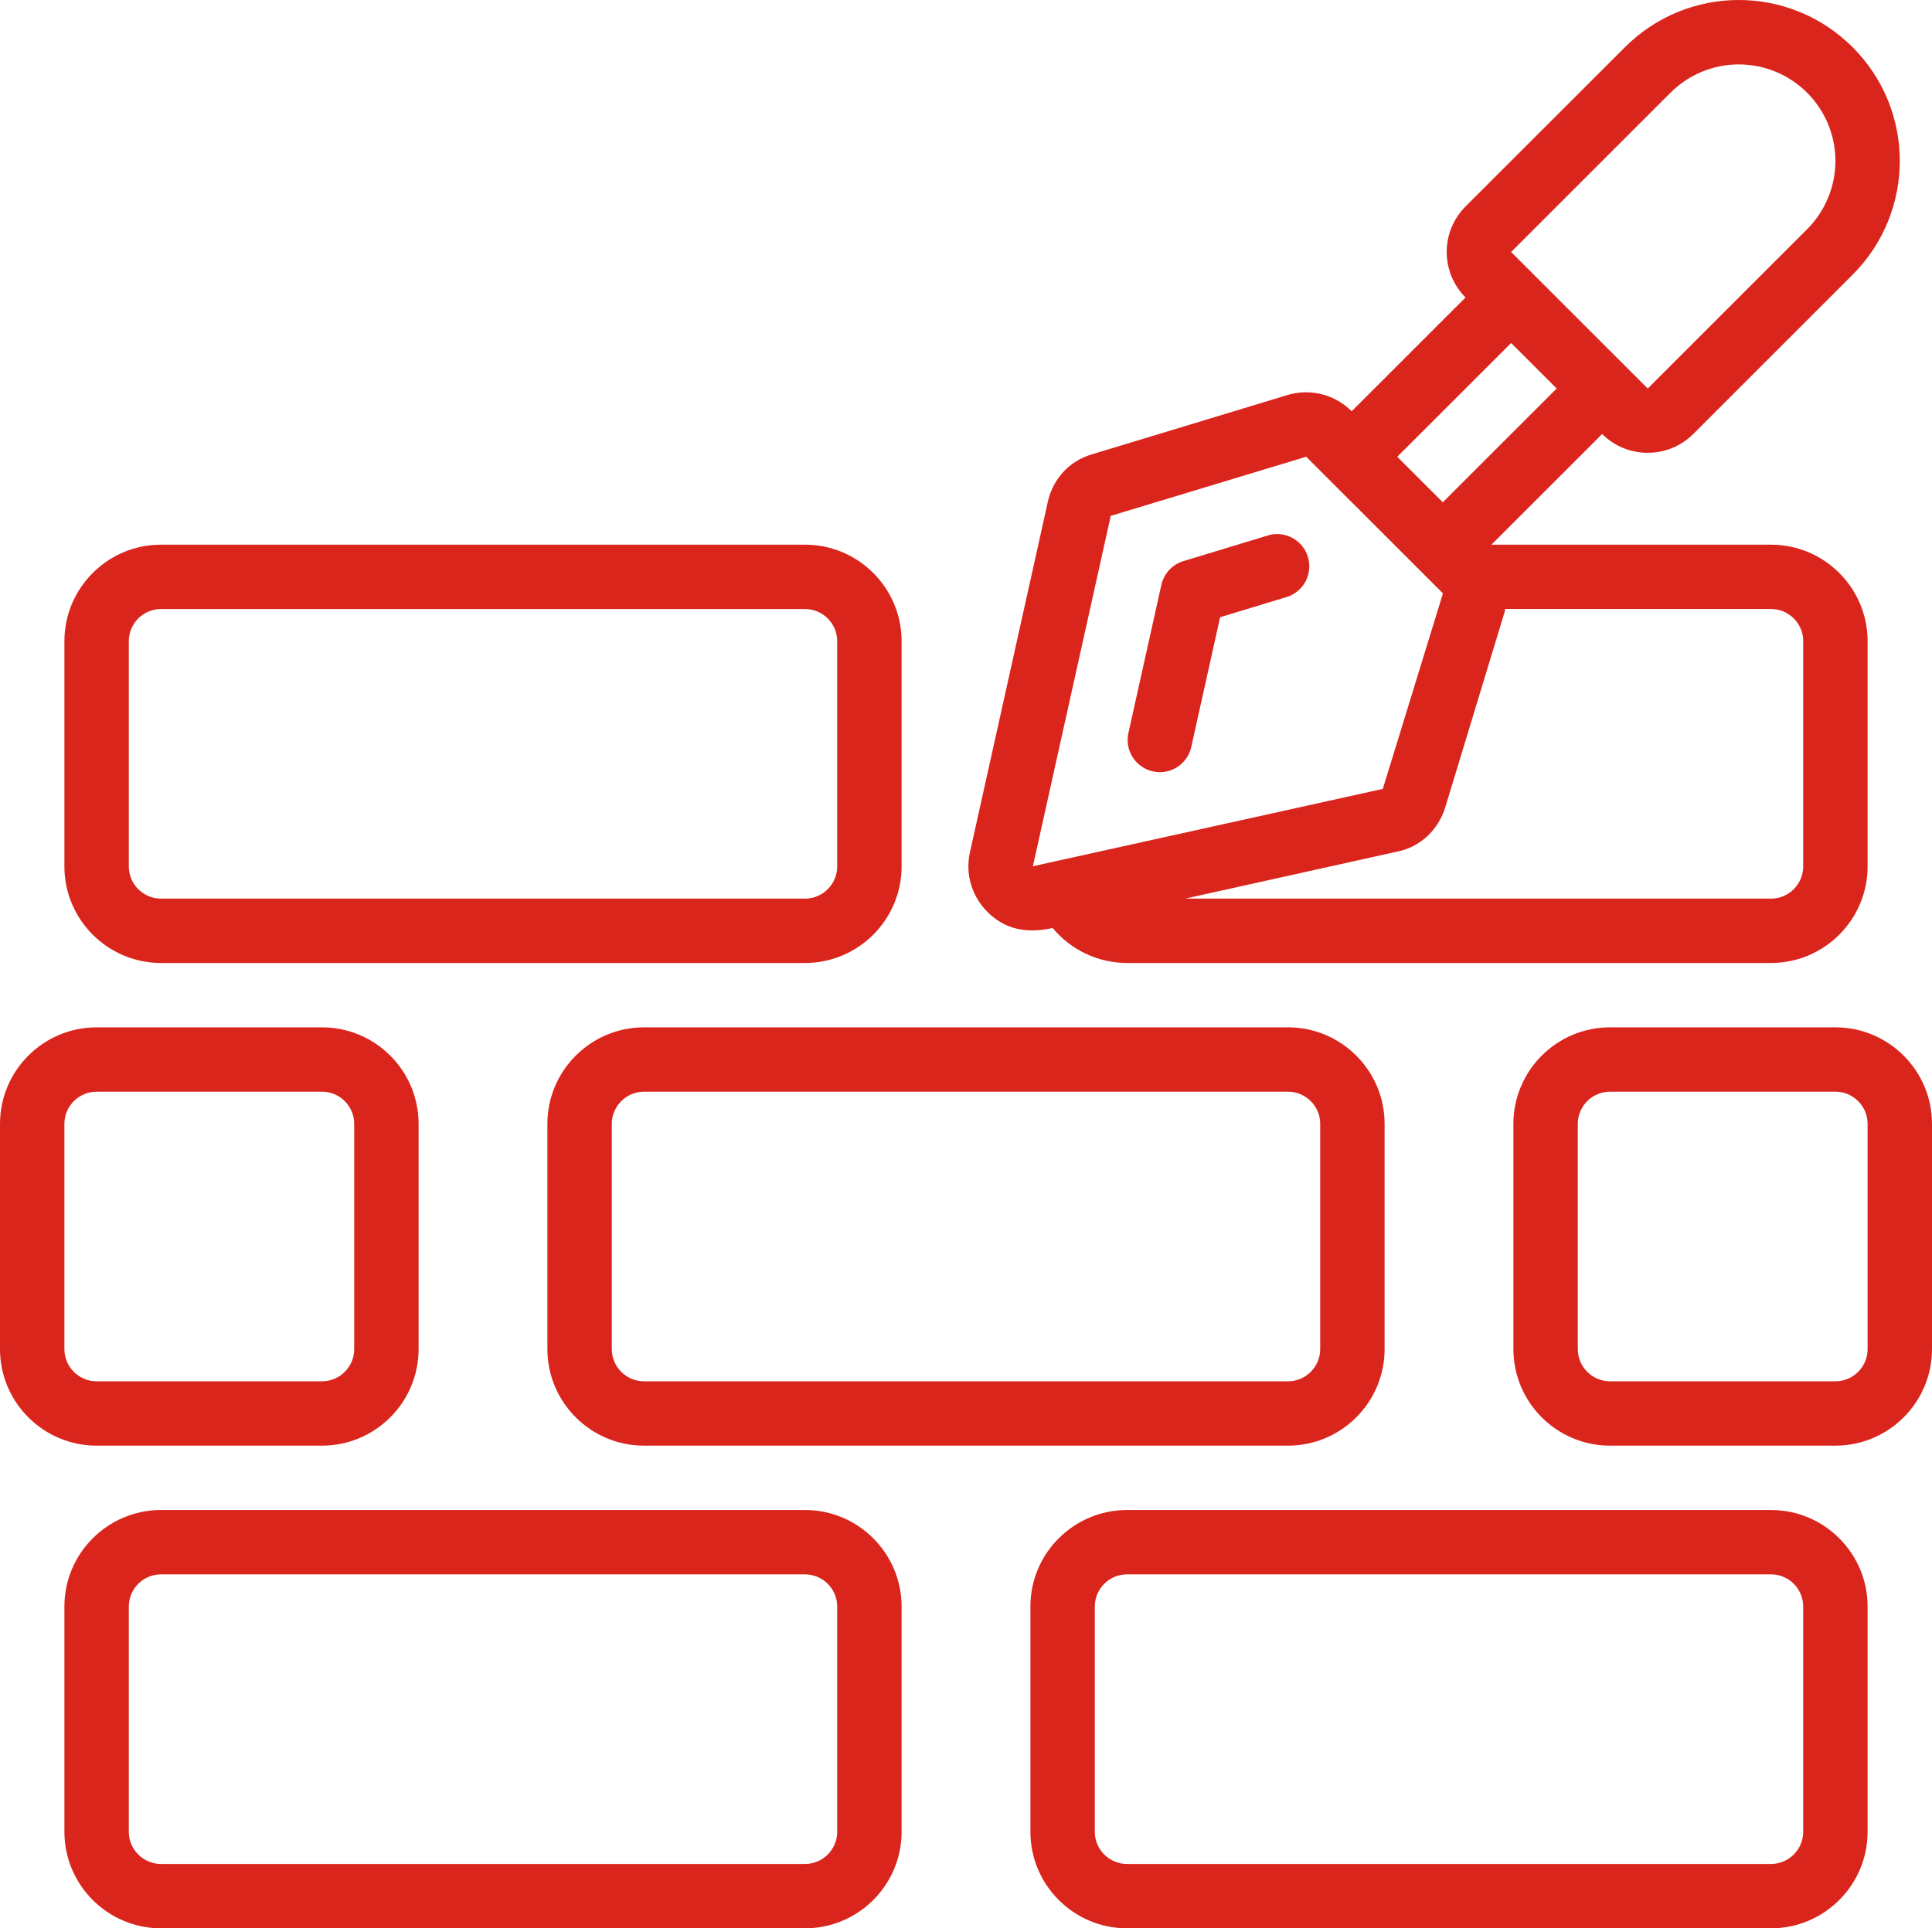 <?xml version="1.0" encoding="UTF-8"?> <svg xmlns="http://www.w3.org/2000/svg" width="544" height="543" viewBox="0 0 544 543" fill="none"> <g clip-path="url(#clip0_182_11)"> <path d="M253.867 515.817V452.39C253.867 437.403 241.663 425.207 226.667 425.207H45.333C30.337 425.207 18.133 437.403 18.133 452.39V515.817C18.133 530.804 30.337 543 45.333 543H226.667C241.663 543 253.867 530.804 253.867 515.817ZM36.267 515.817V452.39C36.267 447.397 40.338 443.329 45.333 443.329H226.667C231.662 443.329 235.733 447.397 235.733 452.39V515.817C235.733 520.81 231.662 524.878 226.667 524.878H45.333C40.338 524.878 36.267 520.81 36.267 515.817ZM362.667 289.291H181.333C166.337 289.291 154.133 301.487 154.133 316.474V379.902C154.133 394.888 166.337 407.085 181.333 407.085H362.667C377.663 407.085 389.867 394.888 389.867 379.902V316.474C389.867 301.487 377.663 289.291 362.667 289.291ZM371.733 379.902C371.733 384.894 367.662 388.963 362.667 388.963H181.333C176.338 388.963 172.267 384.894 172.267 379.902V316.474C172.267 311.482 176.338 307.413 181.333 307.413H362.667C367.662 307.413 371.733 311.482 371.733 316.474V379.902ZM27.2 407.085H90.667C105.663 407.085 117.867 394.888 117.867 379.902V316.474C117.867 301.487 105.663 289.291 90.667 289.291H27.2C12.204 289.291 0 301.487 0 316.474V379.902C0 394.888 12.204 407.085 27.2 407.085ZM18.133 316.474C18.133 311.482 22.204 307.413 27.2 307.413H90.667C95.662 307.413 99.733 311.482 99.733 316.474V379.902C99.733 384.894 95.662 388.963 90.667 388.963H27.2C22.204 388.963 18.133 384.894 18.133 379.902V316.474ZM516.8 289.291H453.333C438.337 289.291 426.133 301.487 426.133 316.474V379.902C426.133 394.888 438.337 407.085 453.333 407.085H516.8C531.796 407.085 544 394.888 544 379.902V316.474C544 301.487 531.796 289.291 516.8 289.291ZM525.867 379.902C525.867 384.894 521.805 388.963 516.8 388.963H453.333C448.329 388.963 444.267 384.894 444.267 379.902V316.474C444.267 311.482 448.329 307.413 453.333 307.413H516.8C521.805 307.413 525.867 311.482 525.867 316.474V379.902ZM525.867 515.817V452.39C525.867 437.403 513.663 425.207 498.667 425.207H317.333C302.337 425.207 290.133 437.403 290.133 452.39V515.817C290.133 530.804 302.337 543 317.333 543H498.667C513.663 543 525.867 530.804 525.867 515.817ZM507.733 515.817C507.733 520.81 503.671 524.878 498.667 524.878H317.333C312.338 524.878 308.267 520.81 308.267 515.817V452.39C308.267 447.397 312.338 443.329 317.333 443.329H498.667C503.671 443.329 507.733 447.397 507.733 452.39V515.817ZM45.333 271.169H226.667C241.663 271.169 253.867 258.973 253.867 243.986V180.559C253.867 165.572 241.663 153.376 226.667 153.376H45.333C30.337 153.376 18.133 165.572 18.133 180.559V243.986C18.133 258.973 30.337 271.169 45.333 271.169ZM36.267 180.559C36.267 175.566 40.338 171.498 45.333 171.498H226.667C231.662 171.498 235.733 175.566 235.733 180.559V243.986C235.733 248.979 231.662 253.047 226.667 253.047H45.333C40.338 253.047 36.267 248.979 36.267 243.986V180.559ZM296.398 261.32C298.95 264.397 302.149 266.875 305.767 268.577C309.385 270.279 313.334 271.164 317.333 271.169H498.667C513.663 271.169 525.867 258.973 525.867 243.986V180.559C525.867 165.572 513.663 153.376 498.667 153.376H419.95L451.13 122.215C454.666 125.749 459.308 127.507 463.95 127.507C468.593 127.507 473.235 125.74 476.771 122.215L521.642 77.363C539.331 59.685 539.394 31.034 521.642 13.293C503.889 -4.449 475.257 -4.413 457.54 13.293L412.651 58.145C409.258 61.547 407.353 66.154 407.353 70.957C407.353 75.76 409.258 80.367 412.651 83.769L380.591 115.809C378.275 113.479 375.368 111.823 372.181 111.018C368.995 110.214 365.649 110.291 362.503 111.242L307.569 127.905C300.941 129.79 296.072 135.181 294.812 142.34L273.106 240.008C271.755 246.07 273.587 252.331 278.011 256.762C282.327 261.075 288.021 263.177 296.38 261.32H296.398ZM507.733 180.559V243.986C507.733 248.979 503.671 253.047 498.667 253.047H333.708L392.904 239.918C399.795 238.695 405.108 233.765 407.093 226.861L423.658 172.332C423.74 172.051 423.722 171.77 423.794 171.489H498.676C503.681 171.489 507.742 175.557 507.742 180.55L507.733 180.559ZM470.37 26.105C472.894 23.579 475.892 21.576 479.191 20.209C482.491 18.842 486.028 18.139 489.6 18.139C493.172 18.139 496.709 18.842 500.009 20.209C503.308 21.576 506.306 23.579 508.83 26.105C511.358 28.628 513.363 31.625 514.731 34.923C516.098 38.222 516.802 41.757 516.802 45.328C516.802 48.898 516.098 52.434 514.731 55.732C513.363 59.031 511.358 62.027 508.83 64.551L463.959 109.403L425.49 70.957L470.37 26.105ZM425.49 96.582L438.319 109.403L406.259 141.443L393.43 128.621L425.49 96.582ZM312.537 146.263C312.599 145.938 312.656 145.611 312.709 145.284L367.789 128.612L406.268 167.067H406.305L389.359 222.149L290.831 243.932L312.537 146.263Z" fill="#DA251D"></path> <path d="M357.417 150.658L333.227 157.997C331.69 158.466 330.305 159.333 329.212 160.511C328.12 161.689 327.359 163.135 327.007 164.702L317.769 206.247C317.486 207.417 317.439 208.632 317.631 209.821C317.823 211.009 318.25 212.147 318.888 213.169C319.525 214.19 320.36 215.075 321.343 215.77C322.326 216.466 323.438 216.959 324.614 217.22C325.79 217.482 327.006 217.506 328.191 217.292C329.377 217.079 330.508 216.631 331.518 215.975C332.529 215.32 333.398 214.47 334.076 213.475C334.754 212.479 335.227 211.359 335.467 210.18L343.554 173.8L362.676 168C364.863 167.209 366.663 165.609 367.705 163.53C368.747 161.452 368.951 159.053 368.276 156.828C367.6 154.603 366.097 152.722 364.075 151.573C362.053 150.423 359.667 150.092 357.408 150.649L357.417 150.658Z" fill="#DA251D"></path> </g> <defs> <clipPath id="clip0_182_11"> <rect width="544" height="543" fill="white"></rect> </clipPath> </defs> </svg> 